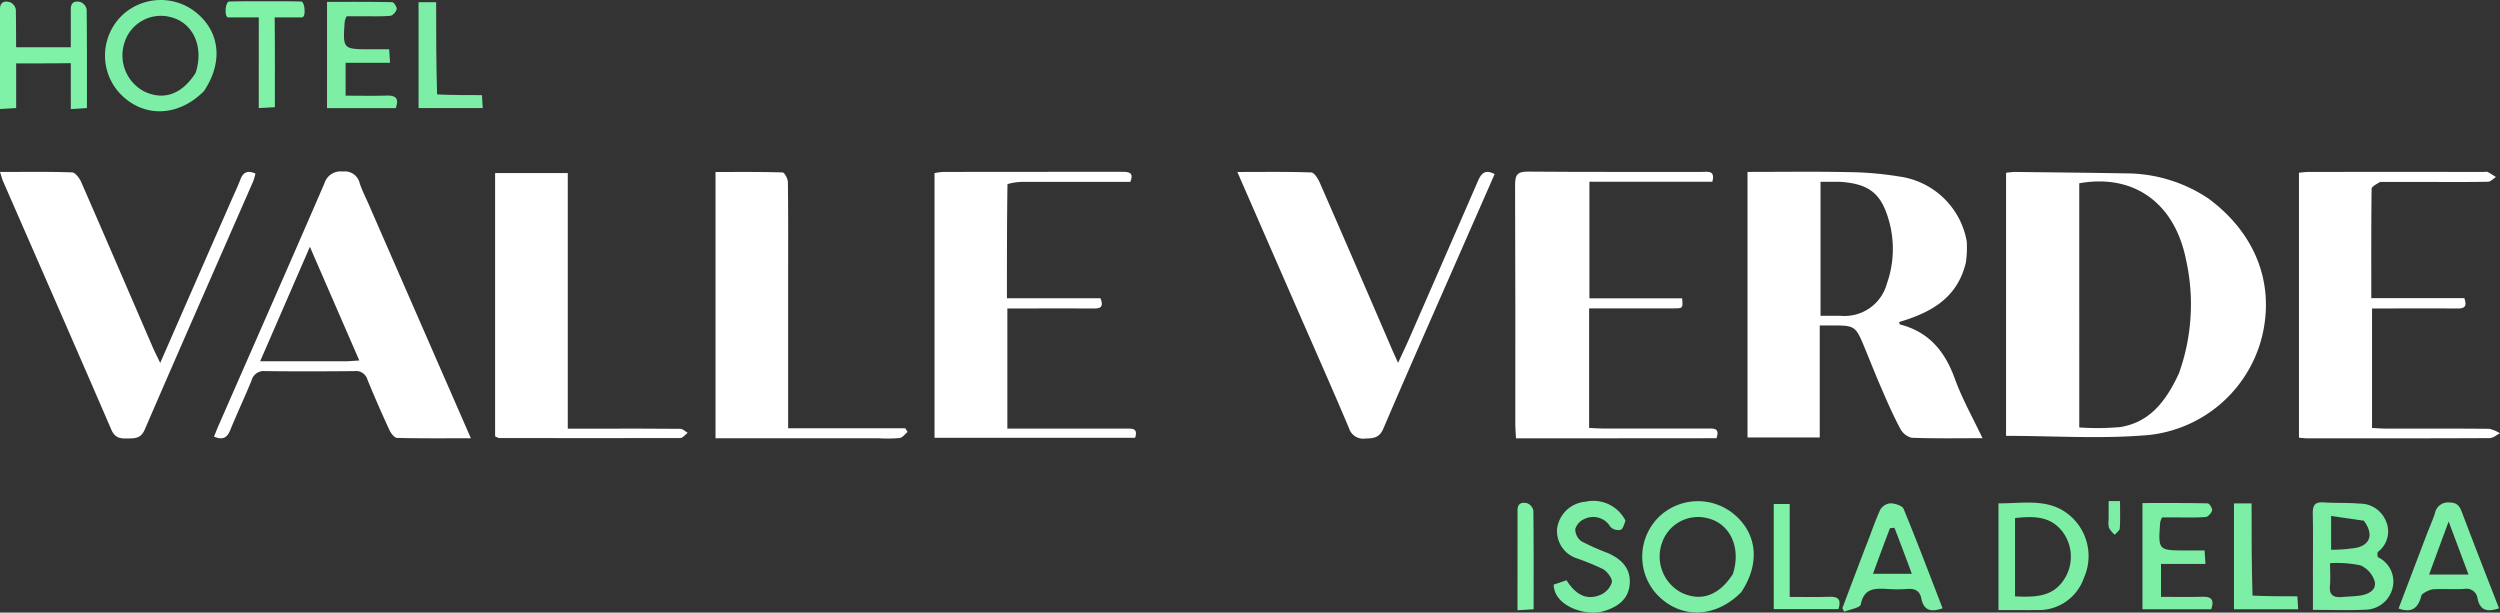 <svg xmlns="http://www.w3.org/2000/svg" width="254.426" height="62.342" viewBox="0 0 254.426 62.342">
  <rect x="0" y="0" width="254.426" height="62.342" fill="#333333" stroke="none"/>
  <g id="logo-top" transform="translate(-113 -30)">
    <g id="Raggruppa_91" data-name="Raggruppa 91" transform="translate(113 47.452)">
      <path id="Tracciato_3" data-name="Tracciato 3" d="M841.232,296.309c-.863,3.7-3.615,5.153-6.806,6.1.037.106.048.236.09.247,2.932.751,4.568,2.722,5.574,5.5.749,2.073,1.853,4.018,2.825,6.076-2.274,0-4.747.045-7.215-.044a1.843,1.843,0,0,1-1.174-.96c-.7-1.313-1.3-2.682-1.889-4.048-.628-1.444-1.2-2.911-1.806-4.366-.809-1.951-.969-2.057-3.036-2.054h-1.445v11.4H819V287.131c3.422,0,6.782-.048,10.14.02a34.318,34.318,0,0,1,5.318.451,8.087,8.087,0,0,1,6.857,6.63,11.3,11.3,0,0,1-.086,2.078m-12.89-8.174h-1.909v13.64c.738,0,1.4,0,2.054,0a4.461,4.461,0,0,0,4.709-3.306,10.562,10.562,0,0,0,.133-6.6C832.552,289.274,831.293,288.314,828.342,288.136Z" transform="translate(-641.154 -287.088)" fill="#fff"/>
      <path id="Tracciato_4" data-name="Tracciato 4" d="M944.97,289.913c4.794,3.556,6.747,8.656,5.436,14.048a13.332,13.332,0,0,1-11.524,10.006c-4.775.422-9.617.087-14.524.087V287.285a7.307,7.307,0,0,1,.854-.089c3.949.045,7.9.085,11.848.154a15.137,15.137,0,0,1,7.91,2.563m-3.01,17.755a20.814,20.814,0,0,0,.717-11.519c-1.152-5.8-5.317-8.787-10.869-7.8V313.2a27.079,27.079,0,0,0,4.137-.035C939.013,312.683,940.671,310.473,941.96,307.668Z" transform="translate(-720.2 -287.149)" fill="#fff"/>
      <path id="Tracciato_9" data-name="Tracciato 9" d="M1052,288.136c-.387.237-.864.471-.869.71-.048,3.652-.032,7.305-.032,11.116h9.464c.335.922-.055,1.061-.719,1.057-2.412-.017-4.824-.006-7.237-.006h-1.433v12.162c.445.022.882.063,1.319.064,3.533.005,7.069-.011,10.6.024a3.3,3.3,0,0,1,1.1.459c-.35.17-.7.487-1.049.489-6.2.03-12.391.023-18.586.02-.245,0-.487-.036-.822-.062V287.2c.367-.03.687-.08,1.006-.08q8.919-.007,17.839,0c.125,0,.272-.042.37.009.287.149.557.335.832.506-.267.169-.529.478-.8.483-1.953.042-3.908.023-5.861.023Z" transform="translate(-809.771 -287.075)" fill="#fff"/>
      <path id="Tracciato_10" data-name="Tracciato 10" d="M209.843,290.584c3.425,7.844,6.813,15.6,10.3,23.577-2.65,0-5.082.026-7.511-.036-.272-.007-.628-.473-.779-.8-.782-1.7-1.537-3.411-2.242-5.143a1.2,1.2,0,0,0-1.311-.855c-3.035.03-6.07.036-9.1,0a1.277,1.277,0,0,0-1.378.947c-.688,1.694-1.475,3.348-2.164,5.042-.307.755-.717,1.072-1.656.68.15-.373.288-.743.446-1.1,3.6-8.224,7.227-16.439,10.79-24.68a1.712,1.712,0,0,1,1.86-1.2,1.549,1.549,0,0,1,1.73,1.2c.265.784.652,1.528,1.022,2.377m-2.324,15.735,1.26-.083-5.028-11.568-5.063,11.651Z" transform="translate(-172.22 -287.011)" fill="#fff"/>
      <path id="Tracciato_11" data-name="Tracciato 11" d="M495.086,288.4c-.055,3.894-.055,7.677-.055,11.616h9.52c.378.956-.075,1.047-.716,1.043-2.5-.014-4.993-.005-7.489-.005h-1.272v12.231h1.96q5.055,0,10.11,0c.585,0,1.264-.088.932.936H487.663V287.281a6.174,6.174,0,0,1,.888-.121q9.111-.012,18.223-.01c.682,0,1.2.08.813,1.023q-5.472,0-10.967,0A5.8,5.8,0,0,0,495.086,288.4Z" transform="translate(-392.555 -287.115)" fill="#fff"/>
      <path id="Tracciato_12" data-name="Tracciato 12" d="M731.191,314.208h-6.829c-.03-.512-.074-.913-.074-1.315,0-8.155.012-16.31-.023-24.465,0-.99.2-1.373,1.29-1.364,5.908.052,11.816.021,17.724.03.568,0,1.381-.211,1.061,1h-12.51v11.866h9.437c.082,1,.082,1.018-.81,1.022-2.455.01-4.91,0-7.365,0H731.8v12.167c.452.021.89.059,1.328.059q5.368.008,10.735,0c.588,0,1.268-.085.9.989Z" transform="translate(-570.074 -287.051)" fill="#fff"/>
      <path id="Tracciato_14" data-name="Tracciato 14" d="M130.335,290.079c.339-.772.663-1.449.928-2.148.277-.732.729-.953,1.531-.6a6.006,6.006,0,0,1-.225.781c-3.684,8.419-7.394,16.828-11.037,25.265-.4.936-1,.9-1.767.916s-1.279-.063-1.644-.909c-3.64-8.431-7.333-16.84-11.007-25.257-.11-.252-.174-.524-.316-.958,2.535,0,4.934-.038,7.328.044.325.011.753.569.926.965,2.449,5.6,4.86,11.212,7.285,16.821.19.439.41.865.764,1.606C125.58,300.935,127.937,295.55,130.335,290.079Z" transform="translate(-106.797 -287.121)" fill="#fff"/>
      <path id="Tracciato_15" data-name="Tracciato 15" d="M616.982,300.723c-1.963-4.492-3.885-8.9-5.909-13.536,2.652,0,5.087-.038,7.517.048.307.011.692.628.871,1.038q3.692,8.45,7.333,16.922c.177.409.365.814.636,1.417.431-.935.786-1.676,1.116-2.429q3.52-8.044,7.023-16.1c.331-.763.725-1.18,1.69-.682-1.221,2.781-2.434,5.542-3.645,8.3-2.567,5.857-5.161,11.7-7.672,17.583-.4.944-.97,1.014-1.814,1.028a1.511,1.511,0,0,1-1.69-1.044C620.675,309.1,618.835,304.961,616.982,300.723Z" transform="translate(-485.147 -287.137)" fill="#fff"/>
      <path id="Tracciato_17" data-name="Tracciato 17" d="M308.577,294.975v-7.331h7.395v26.013h3.469c2.661,0,5.322-.01,7.982.019.252,0,.5.262.752.4-.249.187-.5.536-.746.537-6.152.022-12.3.008-18.457,0-.074,0-.148-.063-.394-.175Z" transform="translate(-258.19 -287.486)" fill="#fff"/>
      <path id="Tracciato_19" data-name="Tracciato 19" d="M415.017,314.3H398.4V287.2c2.286,0,4.557-.026,6.825.045.2.006.535.645.539.994.042,3.244.025,6.489.025,9.733v15.309h11.92l.236.376c-.268.216-.516.576-.81.618A15.516,15.516,0,0,1,415.017,314.3Z" transform="translate(-325.58 -287.147)" fill="#fff"/>
    </g>
    <g id="Raggruppa_94" data-name="Raggruppa 94" transform="translate(113 30)">
      <path id="Tracciato_21" data-name="Tracciato 21" d="M177.066,426.375c-2.646,2.686-6.231,2.749-8.6.221a5.673,5.673,0,0,1,.52-8.152,5.739,5.739,0,0,1,7.537.175c2.189,1.982,2.42,4.94.54,7.756m-.854-1.851c.862-2.649-.261-5.121-2.575-5.671a3.874,3.874,0,0,0-4.635,2.5,4.151,4.151,0,0,0,1.954,5.061C172.927,427.373,174.8,426.745,176.212,424.524Z" transform="translate(-156.296 -417.118)" fill="#7ceea5"/>
      <path id="Tracciato_26" data-name="Tracciato 26" d="M364.177,425.367v-7.521c2.3,0,4.464-.017,6.632.033.171,0,.5.51.456.711-.064.273-.409.658-.658.677-1.025.08-2.059.039-3.09.042-.462,0-.924,0-1.344,0a2.408,2.408,0,0,0-.194.5c-.21,2.861-.209,2.861,2.654,2.863H370.5c.032.5.056.866.089,1.374h-4.524v3.348c1.374,0,2.774.031,4.172-.011.919-.028,1.295.268.929,1.275h-6.991Z" transform="translate(-330.894 -417.656)" fill="#7defa5"/>
      <path id="Tracciato_27" data-name="Tracciato 27" d="M402.137,427.377c1.552.073,3.006.073,4.567.073.031.507.052.864.079,1.316H400.25v-10.77h1.791C402.041,421.152,402.041,424.228,402.137,427.377Z" transform="translate(-357.654 -417.769)" fill="#7ceea5"/>
      <g id="Raggruppa_93" data-name="Raggruppa 93" transform="translate(22.962 0.129)">
        <path id="Tracciato_29" data-name="Tracciato 29" d="M117.812,418.606c-.052-.874.5-.941,1.011-.8a.987.987,0,0,1,.6.711c.041,3.168.027,6.338.027,9.644l-1.641.092C117.811,425.028,117.811,421.876,117.812,418.606Z" transform="translate(-114.438 -417.382)" fill="#7ff2a7"/>
        <path id="Unione_2" data-name="Unione 2" d="M7.686,1.642H.35c-.356.052-.384-.5-.328-1.011.028-.258.188-.6.29-.6C1.532-.009,2.751,0,4.018,0S6.5-.009,7.724.029c.1,0,.262.344.29.6.054.493.031,1.014-.282,1.014A.316.316,0,0,1,7.686,1.642Z" transform="translate(0 0)" fill="#7ff2a7"/>
      </g>
      <path id="Unione_1" data-name="Unione 1" d="M7.205,6.268c-1.833.025-3.672.021-5.56.019,0,1.5,0,3.008,0,4.549L0,10.931C0,7.578,0,4.3,0,.894-.048-.015.5-.086,1.014.058a1.018,1.018,0,0,1,.6.739c.016,1.28.023,2.56.027,3.848H7.206c0-1.24,0-2.488,0-3.752-.052-.909.5-.98,1.011-.836A1.018,1.018,0,0,1,8.82.8c.041,3.3.027,6.6.027,10.039l-1.641.1C7.205,9.367,7.205,7.82,7.205,6.268Z" transform="translate(0 0.162)" fill="#7ff2a7"/>
    </g>
    <g id="Raggruppa_95" data-name="Raggruppa 95" transform="translate(267.437 80.994)">
      <path id="Tracciato_20" data-name="Tracciato 20" d="M437.929,423.152a2.739,2.739,0,0,1,1.49,3.2,2.887,2.887,0,0,1-2.75,2.151c-1.708.081-3.422.019-5.342.019v-3.5c0-2.1.027-4.2-.013-6.306-.015-.8.189-1.193,1.074-1.135,1.239.083,2.489.018,3.725.128a2.843,2.843,0,0,1,2.638,1.754,2.607,2.607,0,0,1-.787,3.14c-.1.089-.079.328-.035.547m-3.471,4.049c.555-.042,1.113-.053,1.662-.133.828-.122,1.681-.535,1.5-1.413a2.611,2.611,0,0,0-1.446-1.661,11.8,11.8,0,0,0-3.1-.225c0,.929.051,1.613-.012,2.287-.085.912.275,1.277,1.4,1.146m2.055-7.752-3.338-.485v3.44a16.243,16.243,0,0,0,2.63-.212C437.192,421.851,437.5,420.789,436.513,419.45Z" transform="translate(-350.378 -417.448)" fill="#7beea4"/>
      <path id="Tracciato_21-2" data-name="Tracciato 21" d="M177.066,426.375c-2.646,2.686-6.231,2.749-8.6.221a5.673,5.673,0,0,1,.52-8.152,5.739,5.739,0,0,1,7.537.175c2.189,1.982,2.42,4.94.54,7.756m-.854-1.851c.862-2.649-.261-5.121-2.575-5.671a3.874,3.874,0,0,0-4.635,2.5,4.151,4.151,0,0,0,1.954,5.061C172.927,427.373,174.8,426.745,176.212,424.524Z" transform="translate(-154.29 -417.107)" fill="#7ceea5"/>
      <path id="Tracciato_22" data-name="Tracciato 22" d="M309.385,428.609h-1.975V417.747c2.667.023,5.44-.65,7.622,1.575a5.428,5.428,0,0,1,1.074,6.006,4.854,4.854,0,0,1-4.79,3.275c-.6.018-1.2.005-1.931.006m-.289-3.515v2.121c1.994.087,3.782.085,4.964-1.68a4.236,4.236,0,0,0-.091-4.845c-1.227-1.66-2.952-1.652-4.873-1.447Z" transform="translate(-258.461 -417.515)" fill="#7defa5"/>
      <path id="Tracciato_23" data-name="Tracciato 23" d="M467.477,427.038c-.313,1.291-.941,1.9-2.345,1.393q1.434-3.775,2.869-7.548c.275-.721.6-1.426.836-2.159a1.345,1.345,0,0,1,1.478-1.082c.855,0,1.061.445,1.308,1.1,1.209,3.207,2.464,6.4,3.732,9.668-1.131.382-1.915.262-2.181-.965a1.132,1.132,0,0,0-1.361-1.008c-1.071.063-2.15-.024-3.22.038a2.622,2.622,0,0,0-1.117.562m2.422-2.065h2.352l-2.022-5.4-1.99,5.4Z" transform="translate(-375.466 -417.495)" fill="#7ceea5"/>
      <path id="Tracciato_24" data-name="Tracciato 24" d="M248.338,422.177c.49-1.253.882-2.441,1.4-3.568a1.363,1.363,0,0,1,1.034-.654c.466.009,1.208.233,1.345.566,1.372,3.328,2.644,6.7,3.968,10.117-1.191.419-1.923.231-2.166-1.008-.15-.761-.647-1.019-1.408-.957a14.842,14.842,0,0,1-2.064,0c-1.253-.074-2.361-.09-2.69,1.576-.068.343-1.1.5-1.683.737l-.191-.357c.8-2.122,1.6-4.245,2.45-6.455m2.849-1.729c-.162.026-.438.007-.468.083-.579,1.5-1.13,3.016-1.714,4.6h3.953C252.367,423.547,251.819,422.078,251.187,420.448Z" transform="translate(-212.823 -417.727)" fill="#7ceea5"/>
      <path id="Tracciato_25" data-name="Tracciato 25" d="M139.384,419.064c-.135.387-.263.872-.508.94a1.147,1.147,0,0,1-1.028-.309,2.023,2.023,0,0,0-2.593-.819,1.643,1.643,0,0,0-.98,1.044,1.518,1.518,0,0,0,.624,1.245,24.6,24.6,0,0,0,2.7,1.2c1.636.722,2.36,1.8,2.208,3.25-.142,1.357-1.068,2.222-2.74,2.691-1.718.482-4.943-.514-4.99-2.731l1.307-.441c.816,1.276,1.874,2.118,3.418,1.5A2.105,2.105,0,0,0,138,425.346c.069-.4-.465-1.092-.909-1.354a25.337,25.337,0,0,0-2.611-1.073,2.925,2.925,0,0,1-2.051-3.079,3.175,3.175,0,0,1,2.884-2.7A3.656,3.656,0,0,1,139.384,419.064Z" transform="translate(-128.396 -417.073)" fill="#7ceea5"/>
      <path id="Tracciato_26-2" data-name="Tracciato 26" d="M364.177,425.367v-7.521c2.3,0,4.464-.017,6.632.033.171,0,.5.51.456.711-.064.273-.409.658-.658.677-1.025.08-2.059.039-3.09.042-.462,0-.924,0-1.344,0a2.408,2.408,0,0,0-.194.5c-.21,2.861-.209,2.861,2.654,2.863H370.5c.032.5.056.866.089,1.374h-4.524v3.348c1.374,0,2.774.031,4.172-.011.919-.028,1.295.268.929,1.275h-6.991Z" transform="translate(-300.574 -417.645)" fill="#7defa5"/>
      <path id="Tracciato_27-2" data-name="Tracciato 27" d="M402.137,427.377c1.552.073,3.006.073,4.567.073.031.507.052.864.079,1.316H400.25v-10.77h1.791C402.041,421.152,402.041,424.228,402.137,427.377Z" transform="translate(-327.334 -417.757)" fill="#7ceea5"/>
      <path id="Tracciato_28" data-name="Tracciato 28" d="M218.818,421.781v-3.559h1.623v9.456c1.463,0,2.774.034,4.083-.012.9-.031,1.173.326.883,1.254h-6.588Z" transform="translate(-192.741 -417.925)" fill="#7ff2a7"/>
      <path id="Tracciato_29-2" data-name="Tracciato 29" d="M117.812,418.641c-.052-.909.5-.979,1.011-.836a1.018,1.018,0,0,1,.6.74c.041,3.3.027,6.6.027,10.038l-1.641.1C117.811,425.326,117.811,422.045,117.812,418.641Z" transform="translate(-117.809 -417.573)" fill="#7ff2a7"/>
    </g>
    <path id="Tracciato_30" data-name="Tracciato 30" d="M348.913,418.488c0-.654,0-1.215,0-1.855h1.161c0,.943.035,1.862-.025,2.774-.015.229-.334.439-.513.658a3.183,3.183,0,0,1-.586-.695A2.592,2.592,0,0,1,348.913,418.488Z" transform="translate(-21.317 -335.639)" fill="#7beea4"/>
  </g>
</svg>
